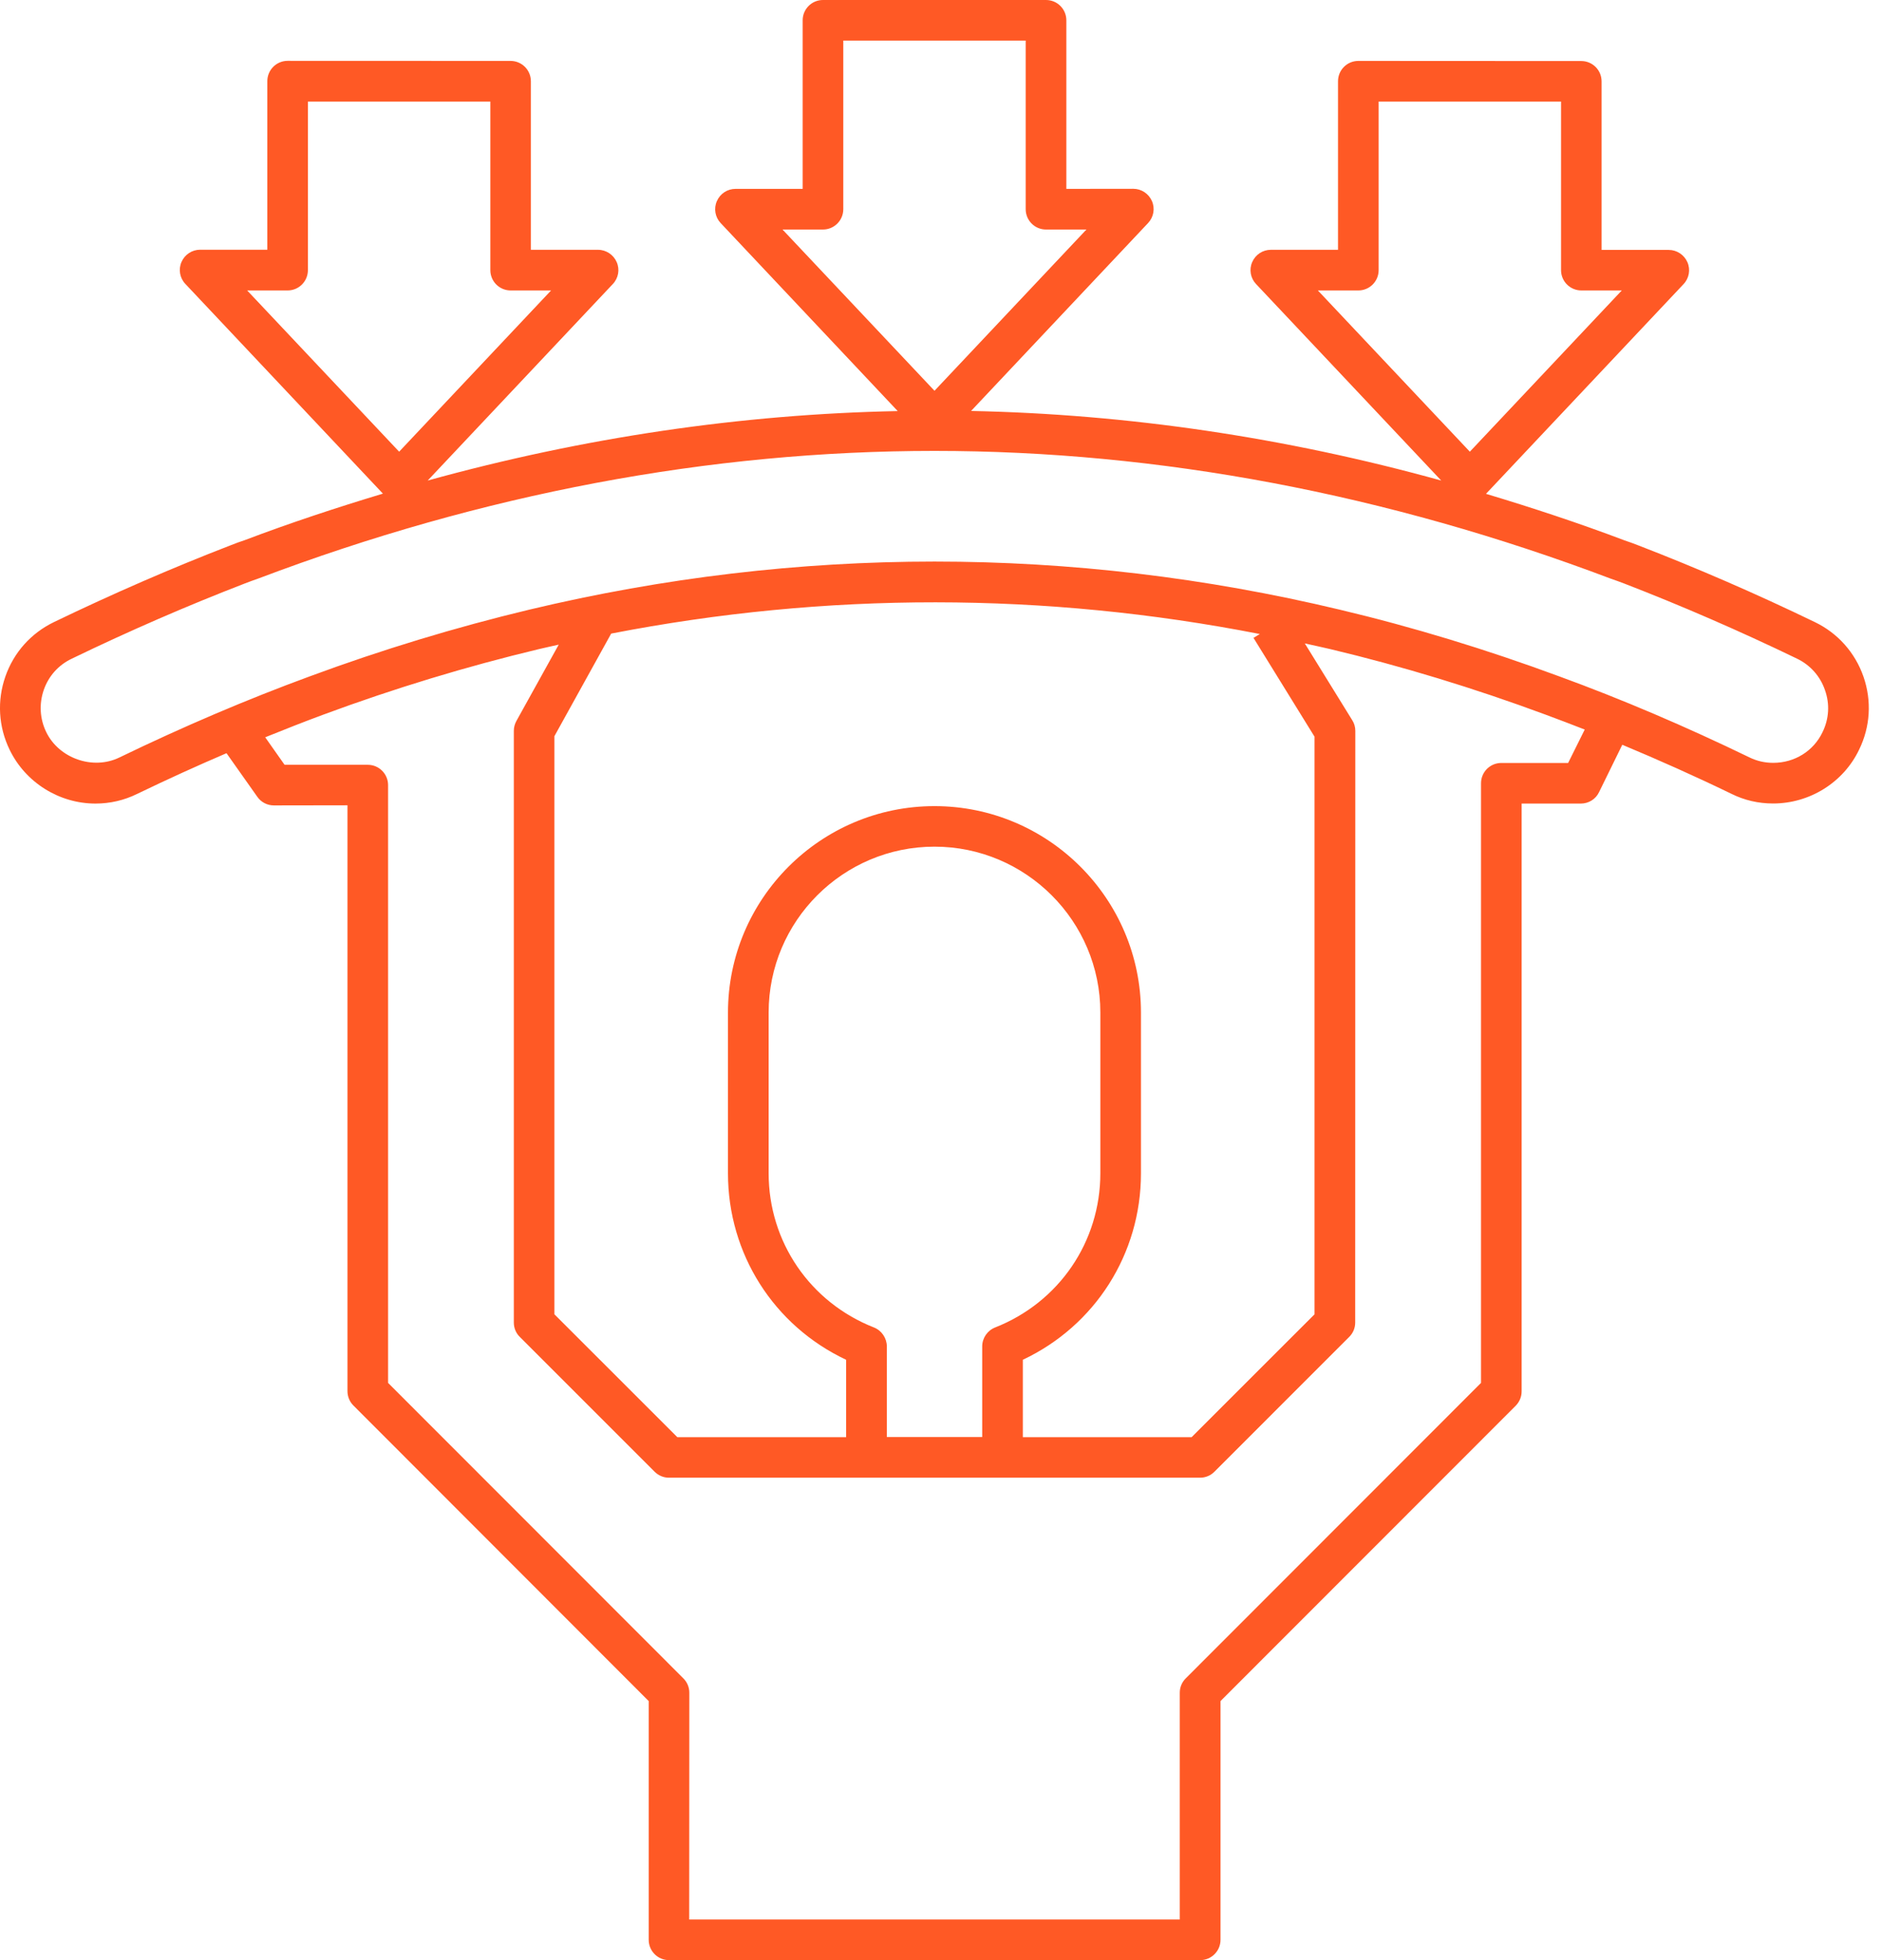 <?xml version="1.0" encoding="UTF-8"?> <svg xmlns="http://www.w3.org/2000/svg" width="48" height="50" viewBox="0 0 48 50" fill="none"><path d="M47.529 17.265C47.316 16.649 46.873 16.151 46.288 15.869C44.793 15.146 43.283 14.491 41.796 13.916C41.672 13.867 41.542 13.82 41.438 13.786C40.262 13.341 39.081 12.952 37.9 12.597L42.938 7.248C43.081 7.098 43.12 6.878 43.037 6.688C42.954 6.499 42.767 6.375 42.56 6.375H40.848V2.075C40.848 1.79 40.617 1.557 40.33 1.557L34.644 1.554C34.356 1.554 34.126 1.787 34.126 2.072V6.372H32.414C32.206 6.372 32.02 6.494 31.937 6.686C31.854 6.875 31.893 7.095 32.035 7.245L36.758 12.258C32.771 11.154 28.756 10.564 24.767 10.483L29.282 5.689C29.424 5.538 29.463 5.318 29.38 5.129C29.297 4.94 29.111 4.816 28.904 4.816L27.197 4.818V0.518C27.197 0.233 26.966 0 26.678 0H20.99C20.702 0 20.472 0.233 20.472 0.518V4.818H18.76C18.552 4.818 18.366 4.94 18.283 5.132C18.2 5.321 18.239 5.541 18.381 5.691L22.896 10.486C18.905 10.566 14.89 11.157 10.908 12.258L15.63 7.245C15.773 7.095 15.812 6.875 15.729 6.686C15.646 6.497 15.46 6.372 15.252 6.372H13.54V2.072C13.54 1.787 13.309 1.554 13.022 1.554L7.336 1.552C7.049 1.552 6.818 1.785 6.818 2.07V6.37H5.106C4.898 6.37 4.712 6.492 4.629 6.683C4.546 6.872 4.585 7.093 4.728 7.243L9.766 12.592C8.59 12.947 7.416 13.333 6.248 13.776C6.124 13.817 5.994 13.864 5.873 13.913C4.391 14.486 2.878 15.144 1.381 15.866C0.793 16.149 0.352 16.641 0.137 17.257C-0.078 17.874 -0.039 18.537 0.244 19.122C0.648 19.959 1.508 20.498 2.435 20.498C2.805 20.498 3.166 20.415 3.497 20.252C4.259 19.884 5.02 19.537 5.777 19.213L6.562 20.324C6.657 20.462 6.815 20.545 6.984 20.545L8.862 20.542V35.486C8.862 35.623 8.916 35.755 9.012 35.851L16.545 43.392V49.482C16.545 49.767 16.775 50 17.063 50H30.611C30.898 50 31.129 49.767 31.129 49.482V43.392L38.659 35.857C38.755 35.758 38.809 35.629 38.809 35.491V20.498H40.319C40.516 20.498 40.698 20.387 40.783 20.208L41.376 18.998C42.301 19.384 43.231 19.799 44.161 20.25C44.49 20.413 44.845 20.496 45.223 20.496C46.158 20.496 47.018 19.957 47.415 19.125C47.702 18.54 47.741 17.879 47.529 17.265ZM34.644 7.409C34.931 7.409 35.162 7.176 35.162 6.891V2.591H39.814V6.891C39.814 7.176 40.045 7.409 40.332 7.409H41.363L37.488 11.522L33.612 7.409H34.644ZM7.335 7.409C7.623 7.409 7.853 7.176 7.853 6.891V2.591H12.506V6.891C12.506 7.176 12.736 7.409 13.024 7.409H14.055L10.18 11.522L6.304 7.409H7.335ZM20.989 5.855C21.277 5.855 21.508 5.621 21.508 5.336V1.036H26.16V5.336C26.16 5.621 26.39 5.855 26.678 5.855H27.709L23.834 9.968L19.958 5.855H20.989ZM39.995 19.462H38.291C38.003 19.462 37.773 19.695 37.773 19.98V35.276L30.243 42.812C30.144 42.91 30.09 43.04 30.09 43.177V48.964H17.578L17.581 43.177C17.581 43.04 17.526 42.908 17.428 42.812L9.898 35.276V20.027C9.898 19.742 9.667 19.509 9.38 19.509H7.258L6.764 18.807C7.264 18.605 7.763 18.408 8.256 18.226C10.066 17.555 11.913 16.996 13.745 16.558C13.913 16.517 14.082 16.483 14.25 16.444L13.17 18.392C13.128 18.47 13.105 18.555 13.105 18.643V33.738C13.105 33.875 13.159 34.007 13.258 34.103L16.695 37.541C16.794 37.639 16.923 37.694 17.06 37.694H30.608C30.746 37.694 30.878 37.639 30.974 37.541L34.411 34.103C34.51 34.005 34.564 33.875 34.564 33.738L34.567 18.643C34.567 18.548 34.541 18.452 34.489 18.372L33.279 16.413C33.497 16.462 33.712 16.506 33.929 16.558C35.748 16.991 37.595 17.553 39.418 18.229C39.75 18.351 40.084 18.48 40.418 18.61L39.995 19.462ZM22.29 33.862C20.658 33.22 19.604 31.676 19.604 29.928V25.827C19.604 23.496 21.5 21.597 23.834 21.597C26.165 21.597 28.064 23.496 28.064 25.827V29.928C28.064 31.676 27.01 33.22 25.38 33.862C25.183 33.94 25.051 34.132 25.051 34.344V36.657H22.619V34.344C22.616 34.132 22.487 33.94 22.29 33.862ZM26.087 34.686C27.929 33.818 29.1 31.987 29.1 29.93V25.83C29.1 22.926 26.738 20.563 23.834 20.563C20.93 20.563 18.567 22.926 18.567 25.83V29.93C18.567 31.987 19.738 33.818 21.58 34.686V36.66H17.275L14.14 33.526V18.779L15.588 16.162C21.083 15.095 26.639 15.098 32.131 16.173L31.97 16.271L33.527 18.792V33.526L30.392 36.66H26.087L26.087 34.686ZM46.484 18.675C46.254 19.159 45.772 19.459 45.225 19.459C45.011 19.459 44.809 19.413 44.619 19.32C42.993 18.532 41.361 17.835 39.773 17.255C37.91 16.566 36.024 15.991 34.167 15.551C27.321 13.916 20.35 13.916 13.501 15.551C11.631 15.999 9.742 16.571 7.895 17.255C6.307 17.838 4.678 18.532 3.046 19.322C2.372 19.651 1.502 19.346 1.178 18.672C1.015 18.335 0.994 17.954 1.116 17.6C1.238 17.247 1.492 16.962 1.831 16.802C3.305 16.089 4.792 15.444 6.248 14.882C6.354 14.841 6.468 14.799 6.595 14.755C12.299 12.595 18.099 11.502 23.831 11.502C29.564 11.502 35.364 12.598 41.088 14.763C41.194 14.799 41.309 14.841 41.417 14.882C42.878 15.447 44.365 16.092 45.834 16.802C46.171 16.965 46.425 17.25 46.546 17.605C46.671 17.957 46.65 18.335 46.484 18.675Z" fill="#FF5925"></path></svg> 